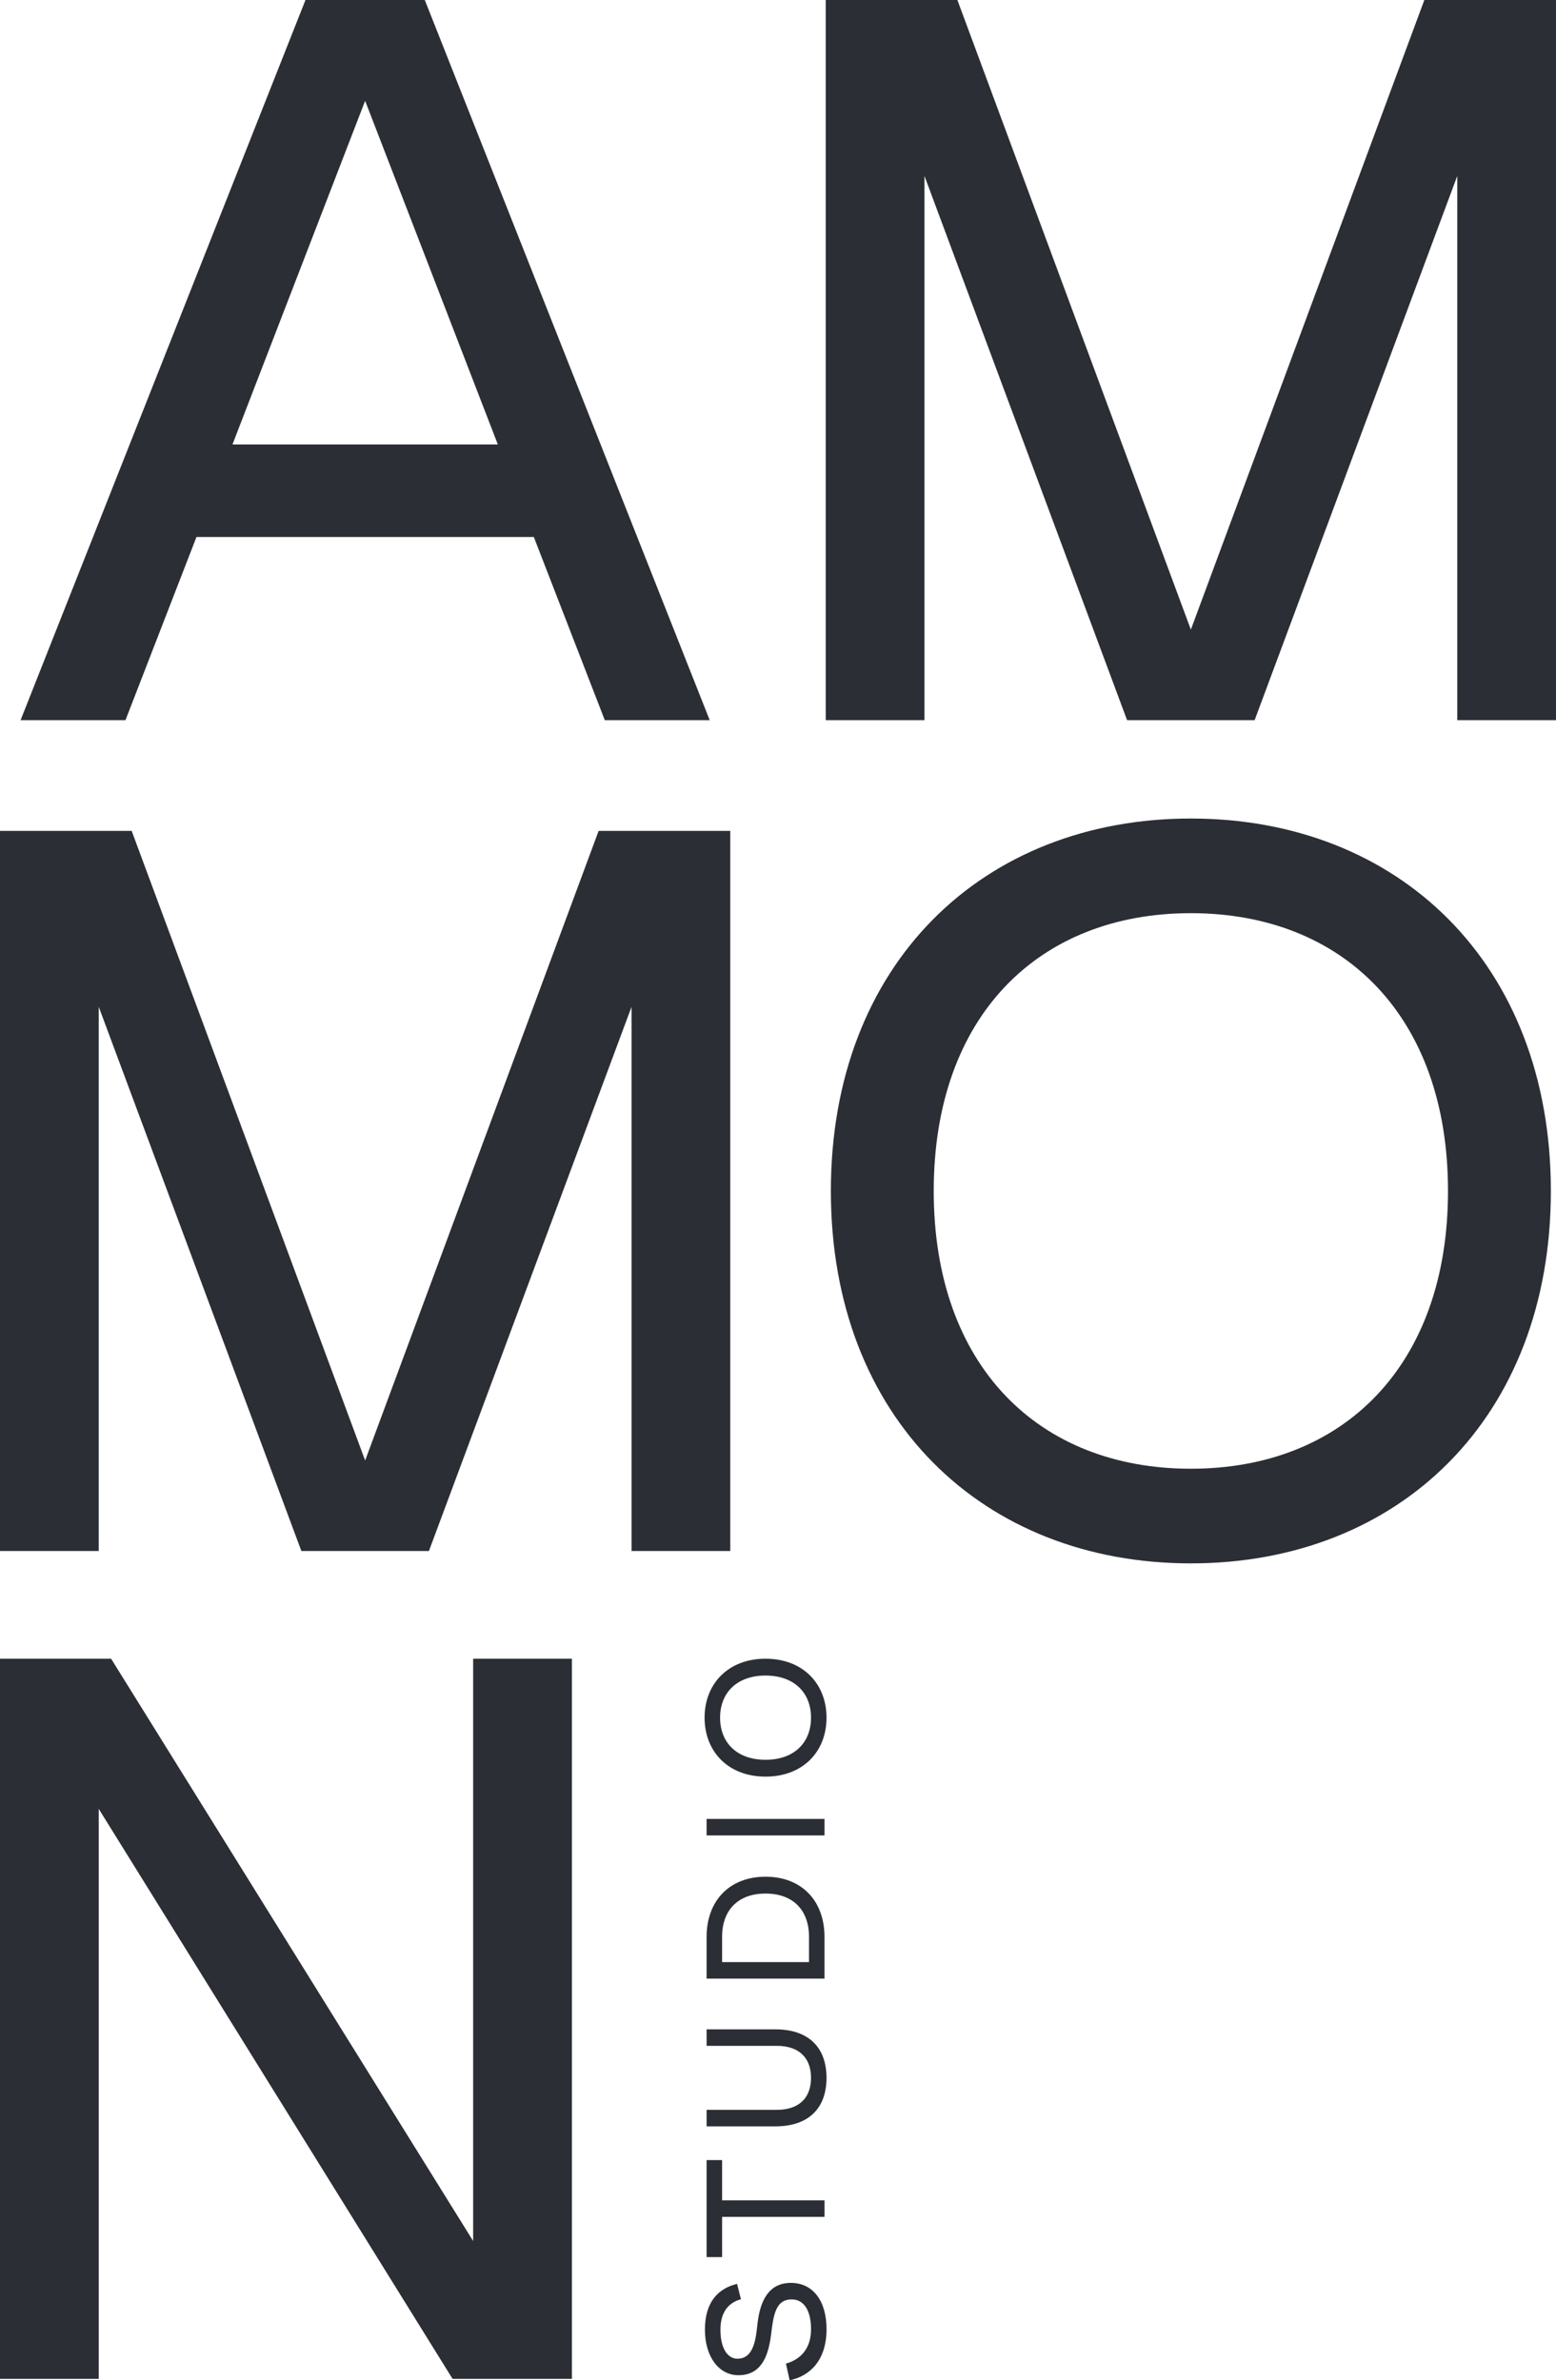 <?xml version="1.0" encoding="UTF-8"?> <svg xmlns="http://www.w3.org/2000/svg" xmlns:xlink="http://www.w3.org/1999/xlink" width="446.26" height="682.492" viewBox="0 0 446.26 682.492"><defs><clipPath id="a"><path d="M0,547.036H446.258v-682.49H0Z" transform="translate(0 135.454)" fill="none"></path></clipPath></defs><g transform="translate(5.902)"><path d="M65.493,0l-81.71,206.494H13.868l20.356-52.512h96.76l20.351,52.512h30.09L99.71,0ZM82.6,28.906,120.66,127.44H44.553Z" transform="translate(16.217)" fill="#2b2e34"></path></g><g transform="translate(236.817)"><path d="M137.609,0,70.647,180.536,3.685,0H-34.074V206.494H-5.757V50.446L52.357,206.494h36.58L147.051,50.446V206.494h28.317V0Z" transform="translate(34.074)" fill="#2b2e34"></path></g><g transform="translate(0.002 238.239)"><path d="M137.609,0,70.647,180.531,3.685,0H-34.074V206.489H-5.757V50.446L52.357,206.489h36.58L147.051,50.446V206.489h28.317V0Z" transform="translate(34.074)" fill="#2b2e34"></path></g><g transform="translate(0.002 0.003)" clip-path="url(#a)"><g transform="translate(238.29 234.694)"><path d="M0,85.593C0,20.4,43.659-21.194,103.245-21.194S206.494,20.4,206.494,85.593s-43.659,106.787-103.25,106.787S0,150.786,0,85.593m176.994,0c0-50.149-30.09-79.649-73.749-79.649S29.5,35.444,29.5,85.593s30.085,79.649,73.744,79.649,73.749-29.5,73.749-79.649" transform="translate(0 21.194)" fill="#2b2e34"></path></g></g><g transform="translate(0 475.606)"><path d="M108.766,0V166.962L4.932,0H-26.932V206.489H1.39V43.064L102.866,206.489h34.222V0Z" transform="translate(26.932)" fill="#2b2e34"></path></g><g transform="translate(0.002 0.003)" clip-path="url(#a)"><g transform="translate(202.17 654.571)"><path d="M19.474,22.378,18.411,17.6c4.056-1.114,7.2-4.157,7.2-9.855,0-5.265-1.985-8.55-5.558-8.55-3.769,0-4.973,2.948-5.653,8.117l-.287,2.222c-.821,6.469-3.094,11.4-9.321,11.4-5.653,0-9.614-5.361-9.614-13.04C-4.822-.034-1.053-3.949,4.4-5.254l1.108,4.4C1.99.107-.378,2.813-.378,7.887-.378,12.86,1.456,16.2,4.5,16.2c3.336,0,4.877-2.756,5.507-7.921L10.3,5.811c.721-5.9,2.993-11.352,9.513-11.352,6.328,0,10.243,5.119,10.243,13.282,0,8.792-4.64,13.428-10.581,14.637" transform="translate(4.822 5.541)" fill="#2b2e34"></path></g></g><g transform="translate(202.654 619.359)"><path d="M3.562,0V11.543h29.37V16.28H3.562V27.823H-.882V0Z" transform="translate(0.882)" fill="#2b2e34"></path></g><g transform="translate(0.002 0.003)" clip-path="url(#a)"><g transform="translate(202.654 581.872)"><path d="M15.795,22.3H-3.911V17.565H16.183c6.616,0,9.85-3.623,9.85-9.175S22.8-.791,16.183-.791H-3.911V-5.522H15.795c9.614,0,14.682,5.265,14.682,13.911S25.408,22.3,15.795,22.3" transform="translate(3.911 5.522)" fill="#2b2e34"></path></g><g transform="translate(202.651 538.108)"><path d="M27.1,23.424H-6.711V11.442C-6.711,1.108-.141-5.8,10.2-5.8S27.1,1.108,27.1,11.442Zm-4.444-4.736V11.442c0-7.724-4.635-12.41-12.46-12.41S-2.267,3.718-2.267,11.442v7.245Z" transform="translate(6.711 5.8)" fill="#2b2e34"></path></g></g><path d="M40.22-27.208H74.034v-4.736H40.22Z" transform="translate(162.432 553.485)" fill="#2b2e34"></path><g transform="translate(0.002 0.003)" clip-path="url(#a)"><g transform="translate(202.074 475.601)"><path d="M14.014,27.1C3.337,27.1-3.47,19.953-3.47,10.2S3.337-6.711,14.014-6.711,31.5.439,31.5,10.2,24.69,27.1,14.014,27.1m0-28.982C5.8-1.879.974,3.049.974,10.2S5.8,22.271,14.014,22.271s13.04-4.928,13.04-12.072S22.227-1.879,14.014-1.879" transform="translate(3.47 6.711)" fill="#2b2e34"></path></g></g></svg> 